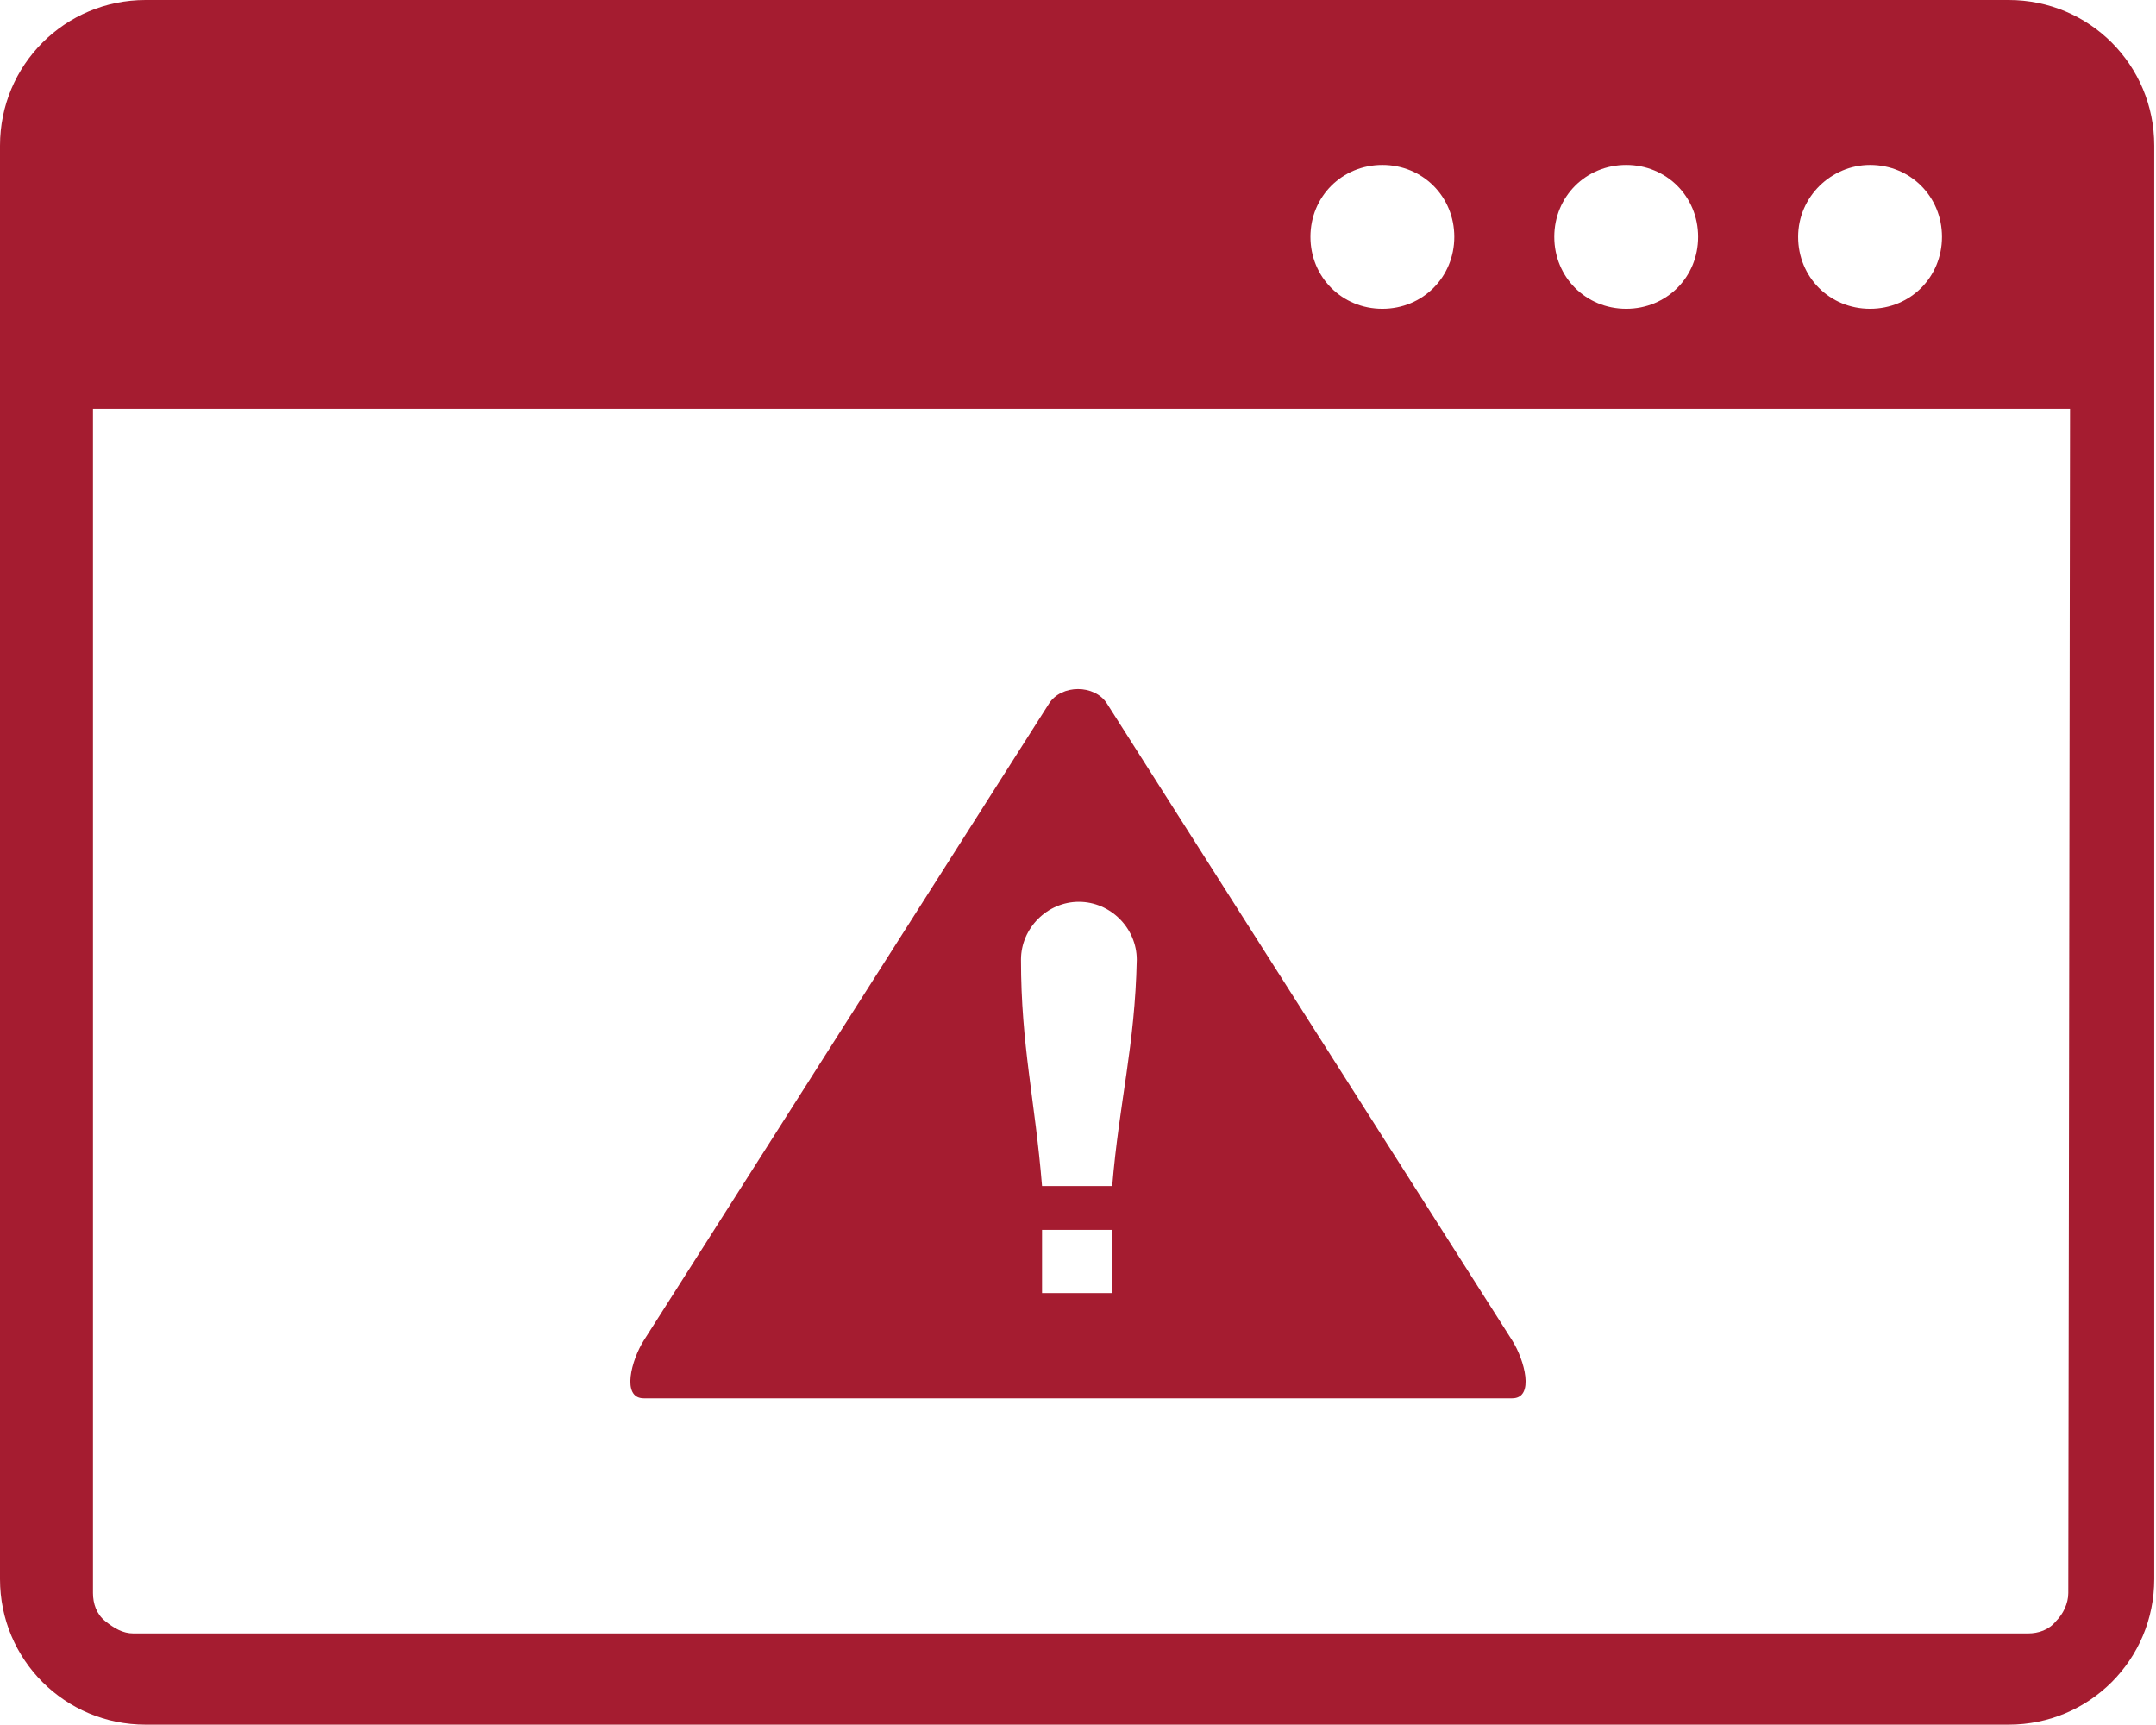 <?xml version="1.0" encoding="utf-8"?>
<!-- Generator: Adobe Illustrator 26.0.3, SVG Export Plug-In . SVG Version: 6.00 Build 0)  -->
<svg version="1.1" id="Layer_1" xmlns="http://www.w3.org/2000/svg" xmlns:xlink="http://www.w3.org/1999/xlink" x="0px" y="0px"
	 viewBox="0 0 122.9 98.3" style="enable-background:new 0 0 122.9 98.3;" xml:space="preserve">
<style type="text/css">
	.st0{fill-rule:evenodd;clip-rule:evenodd;fill:#A51C30;}
</style>
<g>
	<path class="st0" d="M8.3,0h106.2c4.6,0,8.3,3.7,8.3,8.3V90c0,4.6-3.7,8.3-8.3,8.3H8.3C3.7,98.3,0,94.6,0,90V8.3C0,3.7,3.7,0,8.3,0
		L8.3,0z M63.1,40.1l23.1,36.3c0.7,1.1,1.3,3.3,0,3.3H36.7c-1.3,0-0.7-2.2,0-3.3l23.1-36.3C60.5,39,62.4,39,63.1,40.1L63.1,40.1z
		 M59.4,70.1h4v3.6h-4V70.1L59.4,70.1z M63.4,67.6h-4c-0.4-4.9-1.2-8-1.2-12.9c0-1.8,1.5-3.3,3.3-3.3s3.3,1.5,3.3,3.3
		C64.7,59.6,63.8,62.8,63.4,67.6L63.4,67.6L63.4,67.6z M118,23.3H5.3v67.5c0,0.6,0.2,1.2,0.7,1.6s1,0.7,1.6,0.7h108
		c0.6,0,1.2-0.2,1.6-0.7c0.4-0.4,0.7-1,0.7-1.6L118,23.3L118,23.3L118,23.3z M106.6,9.4c2.3,0,4.1,1.8,4.1,4.1s-1.8,4.1-4.1,4.1
		c-2.3,0-4.1-1.8-4.1-4.1C102.5,11.2,104.4,9.4,106.6,9.4L106.6,9.4z M78.8,9.4c2.3,0,4.1,1.8,4.1,4.1s-1.8,4.1-4.1,4.1
		c-2.3,0-4.1-1.8-4.1-4.1S76.5,9.4,78.8,9.4L78.8,9.4z M92.7,9.4c2.3,0,4.1,1.8,4.1,4.1s-1.8,4.1-4.1,4.1c-2.3,0-4.1-1.8-4.1-4.1
		S90.4,9.4,92.7,9.4L92.7,9.4z"/>
</g>
</svg>
